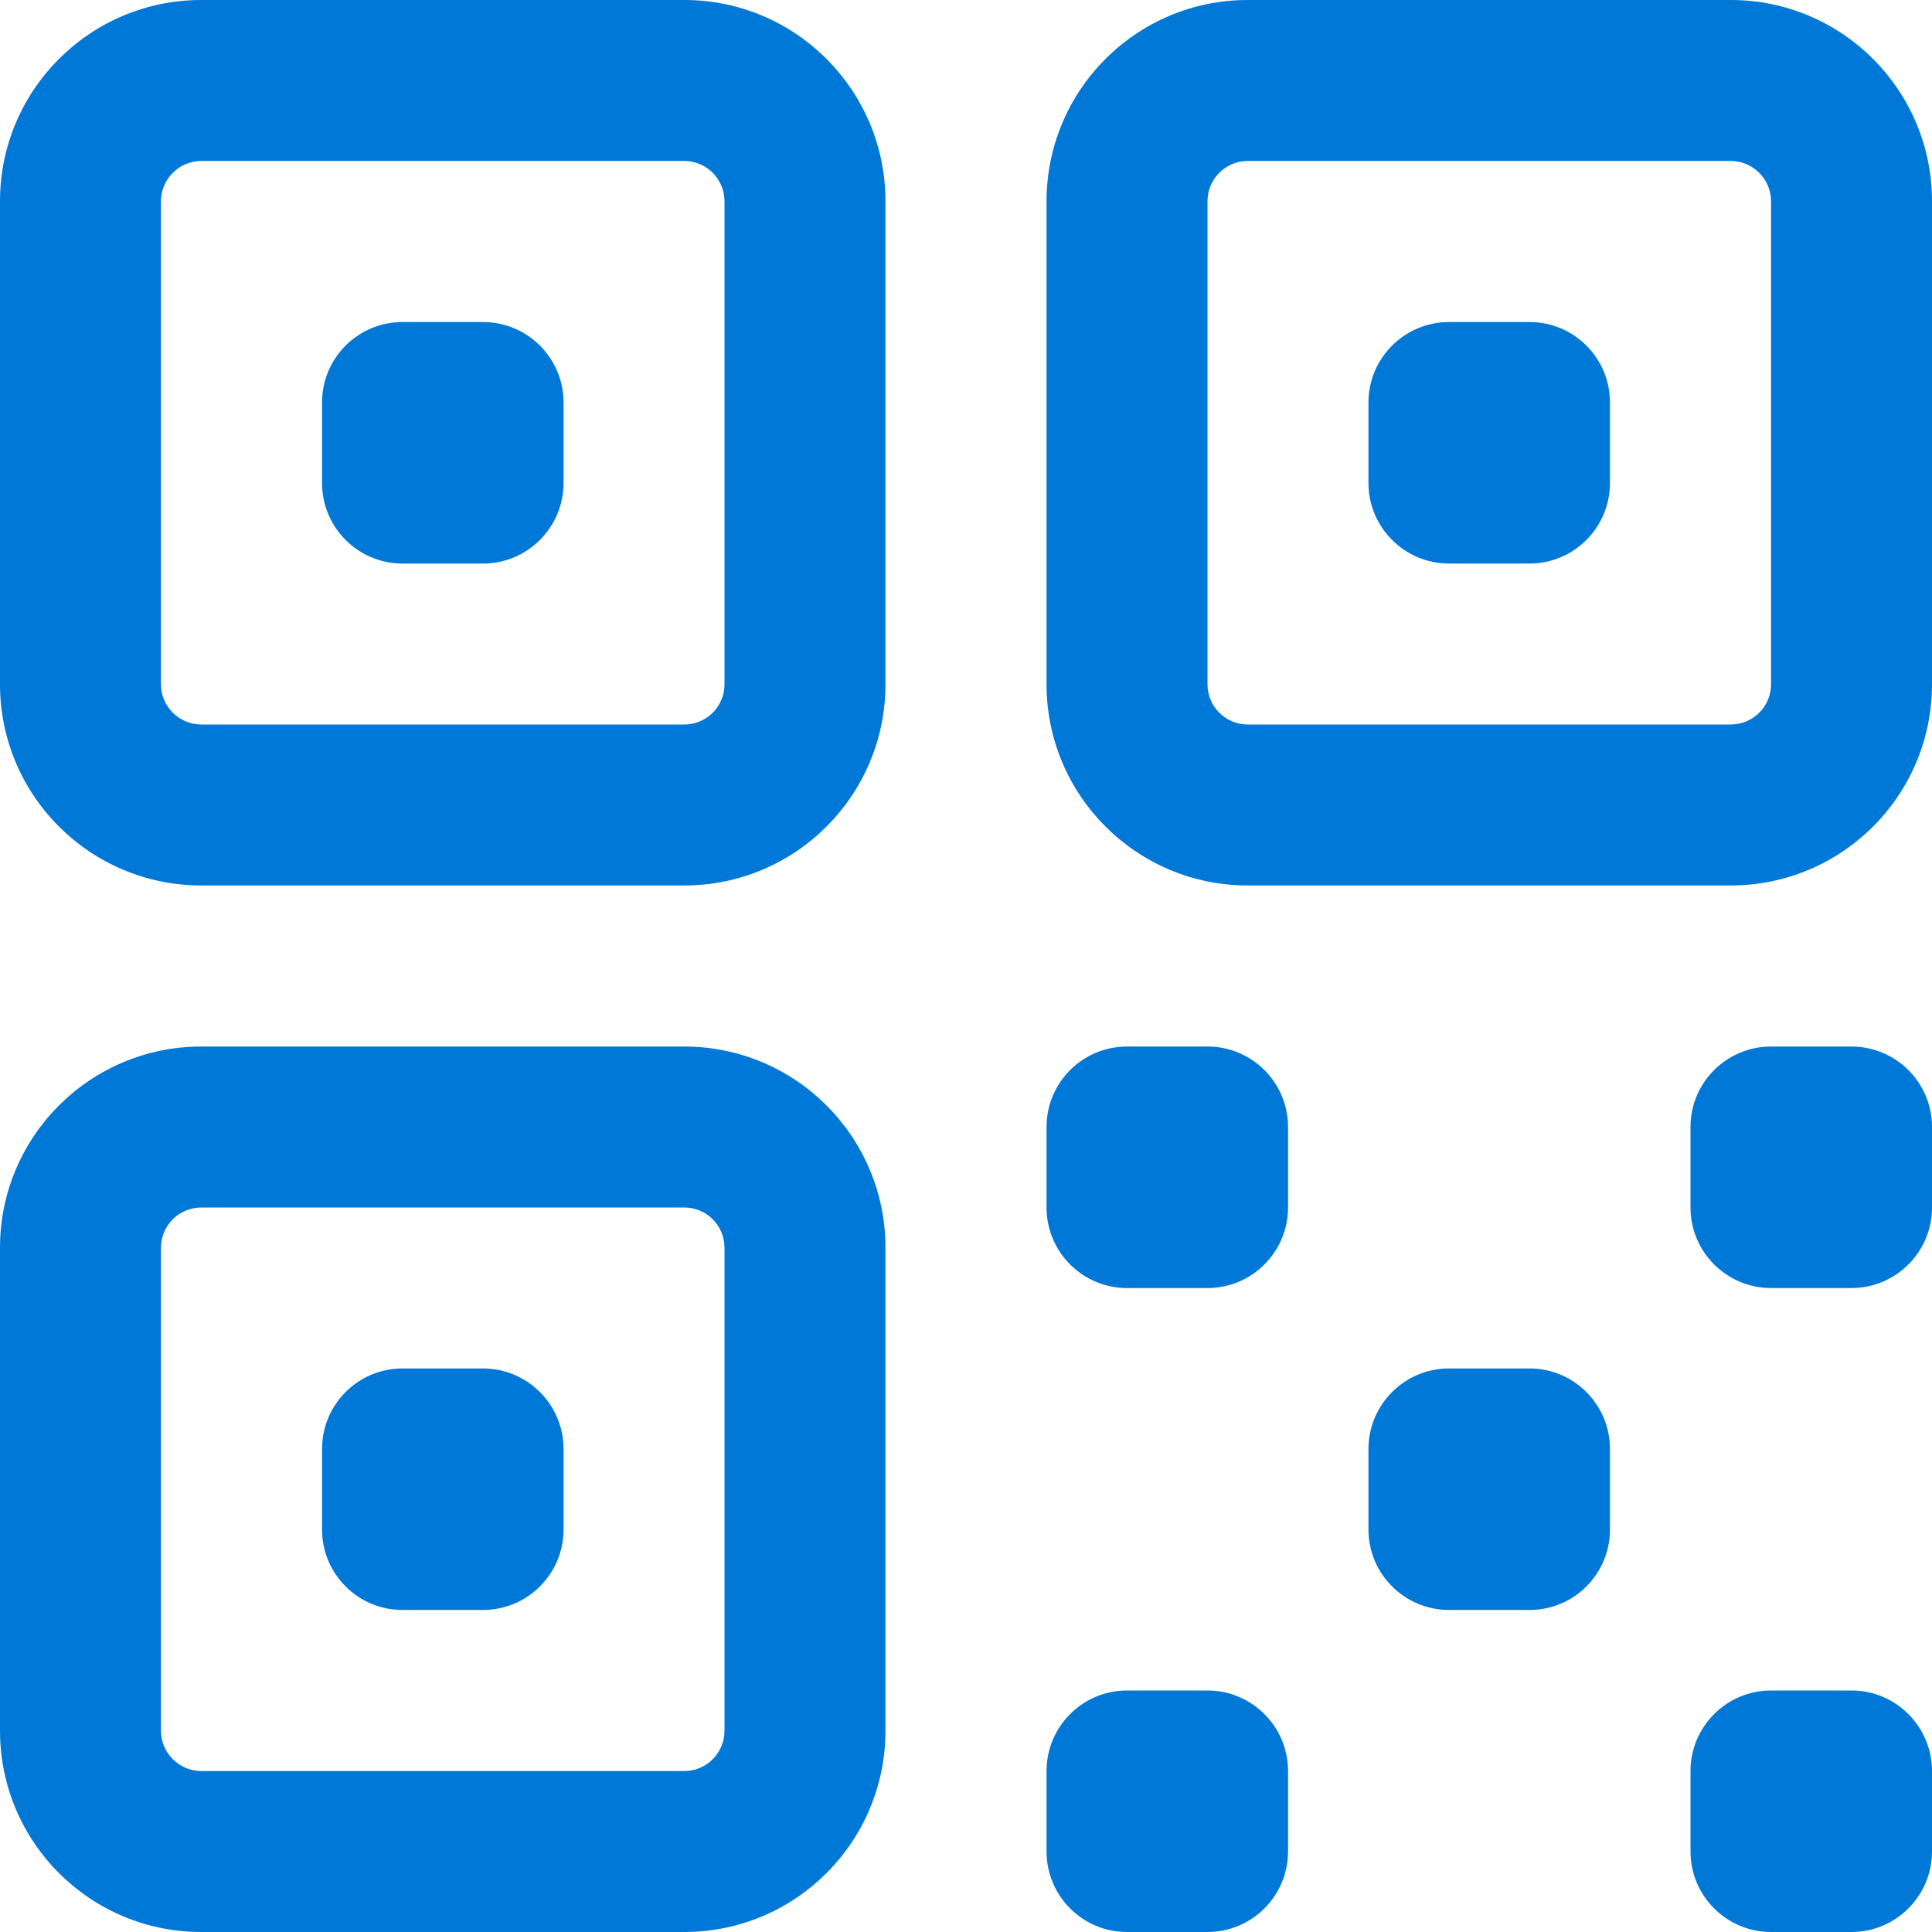 <svg xmlns="http://www.w3.org/2000/svg" width="16" height="16" viewBox="0 0 16 16" fill="none">
  <path fill-rule="evenodd" clip-rule="evenodd" d="M0 1.667C0 0.746 0.746 0 1.667 0H5.667C6.587 0 7.333 0.746 7.333 1.667V5.667C7.333 6.587 6.587 7.333 5.667 7.333H1.667C0.746 7.333 0 6.587 0 5.667V1.667ZM1.667 1.333C1.483 1.333 1.333 1.483 1.333 1.667V5.667C1.333 5.851 1.483 6 1.667 6H5.667C5.851 6 6 5.851 6 5.667V1.667C6 1.483 5.851 1.333 5.667 1.333H1.667ZM8.667 1.667C8.667 0.746 9.413 0 10.333 0H14.333C15.254 0 16 0.746 16 1.667V5.667C16 6.587 15.254 7.333 14.333 7.333H10.333C9.413 7.333 8.667 6.587 8.667 5.667V1.667ZM10.333 1.333C10.149 1.333 10 1.483 10 1.667V5.667C10 5.851 10.149 6 10.333 6H14.333C14.517 6 14.667 5.851 14.667 5.667V1.667C14.667 1.483 14.517 1.333 14.333 1.333H10.333ZM2.667 3.333C2.667 2.965 2.965 2.667 3.333 2.667H4C4.368 2.667 4.667 2.965 4.667 3.333V4C4.667 4.368 4.368 4.667 4 4.667H3.333C2.965 4.667 2.667 4.368 2.667 4V3.333ZM11.333 3.333C11.333 2.965 11.632 2.667 12 2.667H12.667C13.035 2.667 13.333 2.965 13.333 3.333V4C13.333 4.368 13.035 4.667 12.667 4.667H12C11.632 4.667 11.333 4.368 11.333 4V3.333ZM0 10.333C0 9.413 0.746 8.667 1.667 8.667H5.667C6.587 8.667 7.333 9.413 7.333 10.333V14.333C7.333 15.254 6.587 16 5.667 16H1.667C0.746 16 0 15.254 0 14.333V10.333ZM1.667 10C1.483 10 1.333 10.149 1.333 10.333V14.333C1.333 14.517 1.483 14.667 1.667 14.667H5.667C5.851 14.667 6 14.517 6 14.333V10.333C6 10.149 5.851 10 5.667 10H1.667ZM8.667 9.333C8.667 8.965 8.965 8.667 9.333 8.667H10C10.368 8.667 10.667 8.965 10.667 9.333V10C10.667 10.368 10.368 10.667 10 10.667H9.333C8.965 10.667 8.667 10.368 8.667 10V9.333ZM14 9.333C14 8.965 14.299 8.667 14.667 8.667H15.333C15.701 8.667 16 8.965 16 9.333V10C16 10.368 15.701 10.667 15.333 10.667H14.667C14.299 10.667 14 10.368 14 10V9.333ZM2.667 12C2.667 11.632 2.965 11.333 3.333 11.333H4C4.368 11.333 4.667 11.632 4.667 12V12.667C4.667 13.035 4.368 13.333 4 13.333H3.333C2.965 13.333 2.667 13.035 2.667 12.667V12ZM11.333 12C11.333 11.632 11.632 11.333 12 11.333H12.667C13.035 11.333 13.333 11.632 13.333 12V12.667C13.333 13.035 13.035 13.333 12.667 13.333H12C11.632 13.333 11.333 13.035 11.333 12.667V12ZM8.667 14.667C8.667 14.299 8.965 14 9.333 14H10C10.368 14 10.667 14.299 10.667 14.667V15.333C10.667 15.701 10.368 16 10 16H9.333C8.965 16 8.667 15.701 8.667 15.333V14.667ZM14 14.667C14 14.299 14.299 14 14.667 14H15.333C15.701 14 16 14.299 16 14.667V15.333C16 15.701 15.701 16 15.333 16H14.667C14.299 16 14 15.701 14 15.333V14.667Z" fill="#0078D7"/>
</svg>